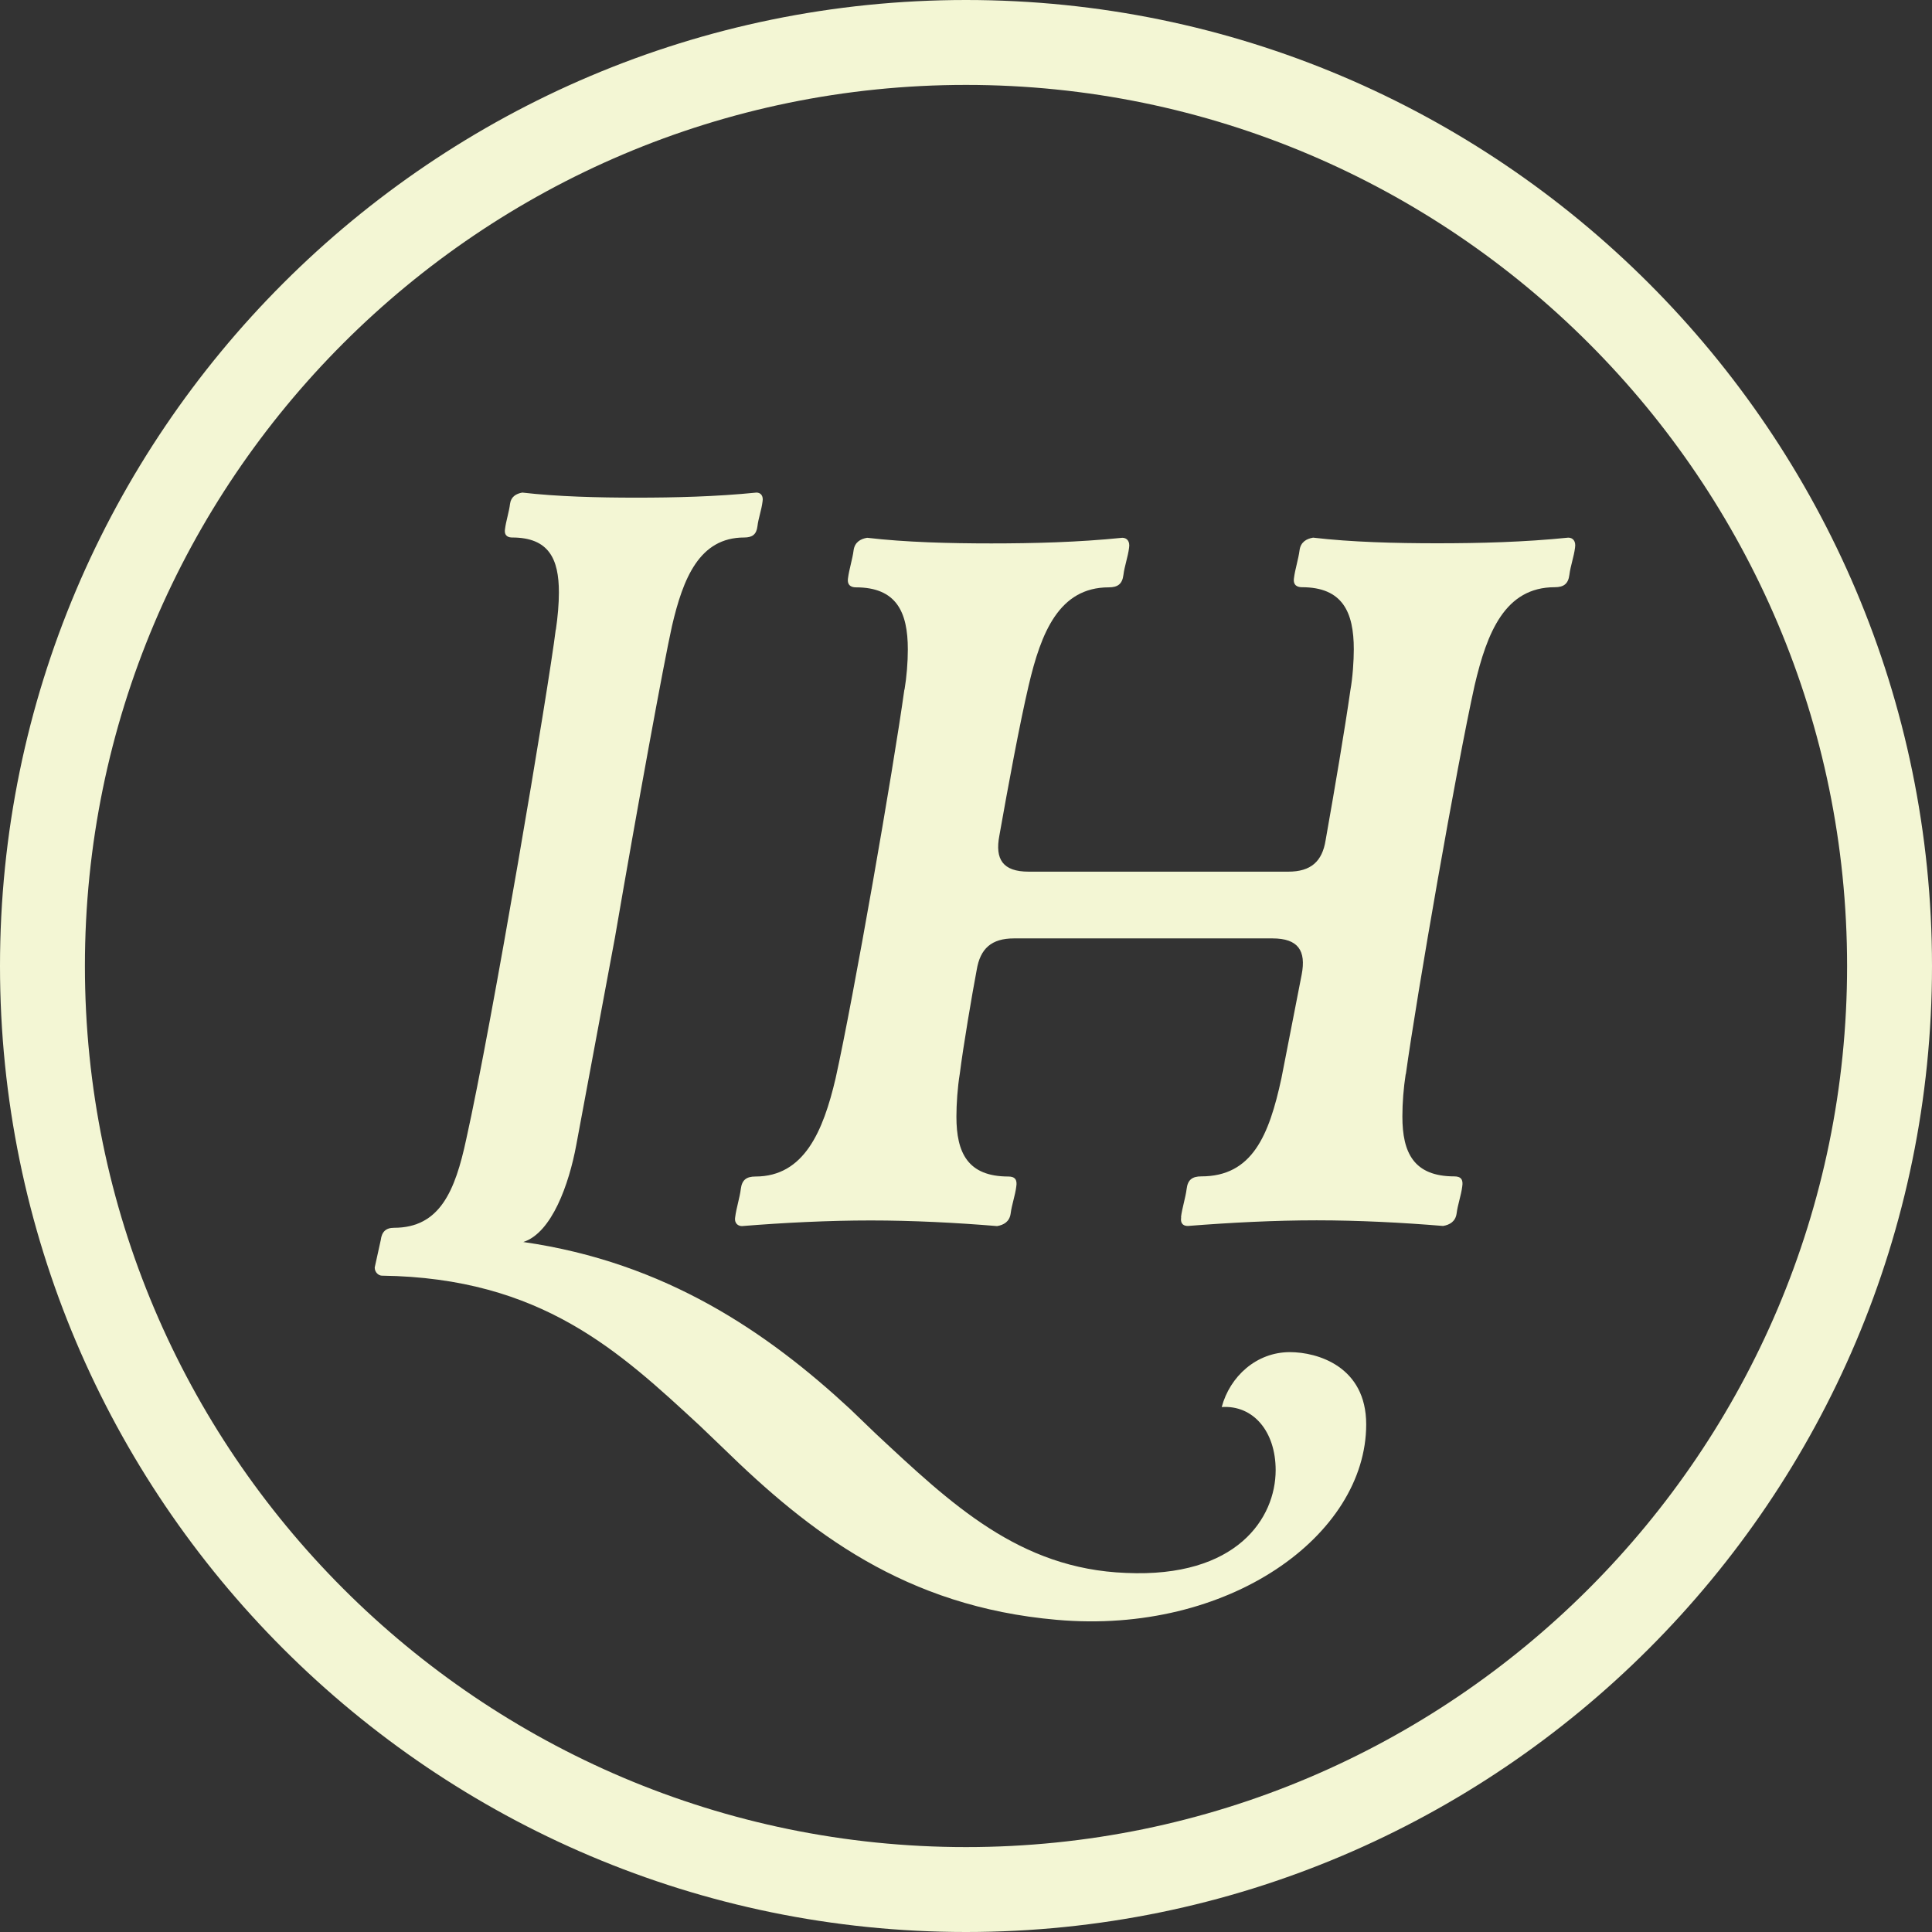 <?xml version="1.0" encoding="UTF-8"?> <svg xmlns="http://www.w3.org/2000/svg" id="Layer_2" viewBox="0 0 137.2 137.2"><rect x="0" y="0" width="137.2" height="137.2" fill="#333333" stroke="none"/><defs><style>.cls-1{fill:#f3f6d4;stroke-width:0px;}</style></defs><g id="Layer_1-2"><path class="cls-1" d="M39.47,44.68v.07c.14-.94.22-1.88.22-2.68,0-2.39-.72-3.9-3.32-3.9-.22,0-.58-.07-.51-.58.07-.58.29-1.23.36-1.81.07-.51.43-.72.87-.8,2.53.29,5.35.36,8.1.36s5.64-.07,8.53-.36c.29,0,.51.22.43.65-.07.58-.29,1.16-.36,1.74-.07.58-.36.8-.94.8-3.18,0-4.34,2.89-5.13,6.29-.58,2.6-2.46,12.87-4.05,22.12l-2.75,14.75c-.51,2.75-1.73,6.22-3.76,6.87,10.12,1.45,17.35,6.43,23.21,11.86l1.81,1.74c5.35,4.99,10.19,9.61,17.78,9.9,7.88.36,10.63-3.9,10.63-7.3,0-2.75-1.59-4.63-3.83-4.48.58-2.17,2.46-3.9,4.84-3.9,1.95,0,5.42,1.01,5.42,5.13,0,7.88-9.76,14.96-21.98,13.88-10.77-.94-17.57-6.22-23.71-12.22l-1.66-1.59c-5.64-5.2-11.2-10.48-22.55-10.63-.22,0-.51-.22-.51-.58l.43-1.95c.07-.58.36-.87.94-.87,3.25,0,4.34-2.6,5.13-6.29,1.81-8.1,5.86-32.1,6.36-36.22Z"></path><path class="cls-1" d="M83.87,86.42c.08-.64.32-1.36.4-2,.08-.64.4-.88,1.04-.88,3.61,0,4.81-2.89,5.69-6.97l1.44-7.37c.32-1.68-.24-2.56-2.08-2.56h-18.35c-1.6,0-2.4.72-2.65,2.24-.32,1.68-.96,5.45-1.2,7.37-.16.96-.24,2.16-.24,3.05,0,2.56.8,4.25,3.69,4.25.48,0,.64.24.56.72-.08.64-.32,1.28-.4,1.92-.08.56-.48.8-.96.88-2.89-.24-6.01-.4-8.98-.4s-6.17.16-9.14.4c-.24,0-.56-.16-.48-.64.08-.64.32-1.36.4-2,.08-.64.4-.88,1.04-.88,3.45,0,4.81-3.21,5.69-6.97,1.28-5.77,4.09-21.88,4.89-27.65v.08c.16-.96.24-2,.24-2.89,0-2.65-.8-4.41-3.69-4.41-.24,0-.64-.08-.56-.64.08-.64.32-1.36.4-2,.08-.56.48-.8.96-.88,2.73.32,5.85.4,8.82.4s6.17-.08,9.3-.4c.32,0,.56.24.48.72-.08.64-.32,1.28-.4,1.92-.08.64-.4.88-1.04.88-3.53,0-4.81,3.21-5.69,6.97-.64,2.73-1.44,7.05-2.08,10.66-.32,1.68.24,2.56,2.08,2.56h18.44c1.6,0,2.41-.72,2.65-2.24.64-3.61,1.36-7.86,1.76-10.66.16-.88.24-2.08.24-2.89,0-2.65-.8-4.41-3.69-4.41-.24,0-.64-.08-.56-.64.08-.64.32-1.36.4-2,.08-.56.48-.8.96-.88,2.73.32,5.85.4,8.82.4s6.17-.08,9.3-.4c.32,0,.56.24.48.72-.08.64-.32,1.28-.4,1.92-.08.64-.4.88-1.04.88-3.53,0-4.81,3.21-5.69,6.97-1.28,5.77-4.09,21.88-4.89,27.65v-.08c-.16,1.04-.24,2.08-.24,3.05,0,2.56.8,4.25,3.69,4.25.48,0,.64.24.56.72-.08.64-.32,1.28-.4,1.92-.08.56-.48.8-.96.88-2.89-.24-6.01-.4-8.98-.4s-6.09.16-9.14.4c-.24,0-.56-.08-.48-.64Z"></path><path class="cls-1" d="M68.6,137.2C30.77,137.2,0,106.43,0,68.6S30.77,0,68.6,0s68.6,30.77,68.6,68.6-30.77,68.6-68.6,68.6ZM68.6,6.03C34.1,6.03,6.03,34.1,6.03,68.6s28.07,62.57,62.57,62.57,62.57-28.07,62.57-62.57S103.11,6.03,68.6,6.03Z"></path></g></svg> 